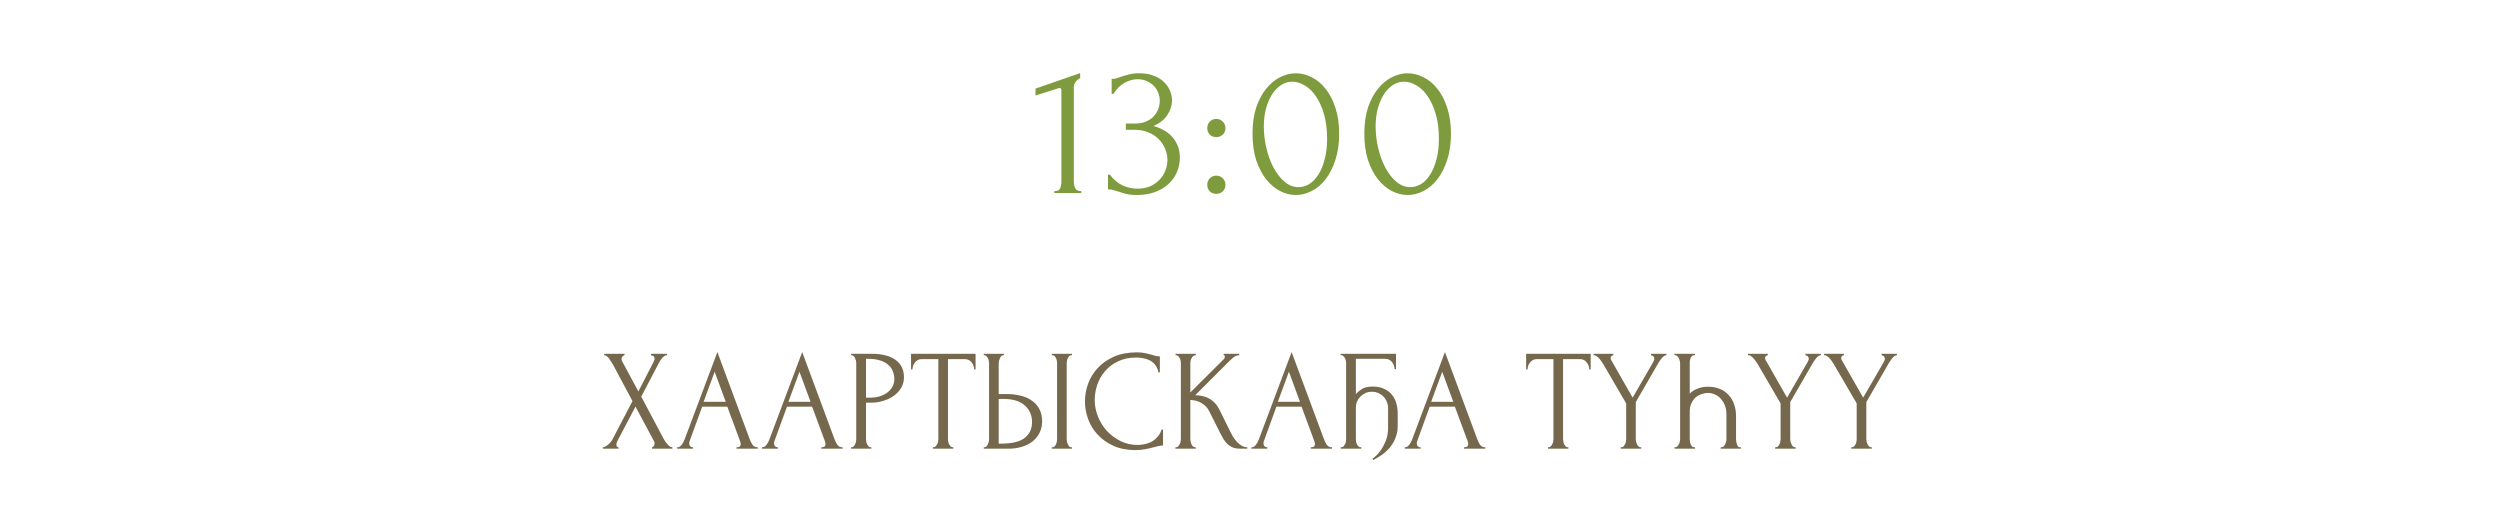 <?xml version="1.0" encoding="UTF-8"?> <svg xmlns="http://www.w3.org/2000/svg" width="313" height="64" viewBox="0 0 313 64" fill="none"><g clip-path="url(#clip0_17_462)"><path d="M131.996 24.174V23.934C132.38 23.934 132.62 23.822 132.716 23.598C132.828 23.358 132.884 23.078 132.884 22.758V11.262C132.884 11.102 132.804 11.022 132.644 11.022C132.58 11.022 132.492 11.046 132.38 11.094L129.644 11.958V11.094L135.236 9.15V9.798C134.98 9.91 134.772 10.086 134.612 10.326C134.468 10.566 134.412 10.846 134.444 11.166V22.662C134.444 22.998 134.5 23.294 134.612 23.55C134.724 23.806 134.98 23.934 135.38 23.934V24.174H131.996ZM139.177 9.87H139.393C139.521 9.87 139.657 9.846 139.801 9.798C139.945 9.75 140.105 9.694 140.281 9.63C140.553 9.534 140.881 9.438 141.265 9.342C141.649 9.23 142.121 9.174 142.681 9.174C143.321 9.174 143.889 9.27 144.385 9.462C144.897 9.638 145.321 9.886 145.657 10.206C146.009 10.51 146.273 10.87 146.449 11.286C146.641 11.702 146.737 12.134 146.737 12.582C146.737 13.206 146.545 13.806 146.161 14.382C145.793 14.958 145.217 15.422 144.433 15.774C145.537 16.094 146.361 16.606 146.905 17.31C147.449 18.014 147.721 18.814 147.721 19.71C147.721 20.382 147.593 21.006 147.337 21.582C147.097 22.142 146.737 22.638 146.257 23.07C145.793 23.486 145.233 23.814 144.577 24.054C143.921 24.294 143.185 24.414 142.369 24.414C141.761 24.414 141.257 24.358 140.857 24.246C140.457 24.134 140.121 24.03 139.849 23.934C139.673 23.87 139.513 23.822 139.369 23.79C139.225 23.742 139.081 23.718 138.937 23.718H138.721V21.87H138.961C139.377 22.446 139.889 22.886 140.497 23.19C141.121 23.478 141.761 23.622 142.417 23.622C142.993 23.622 143.513 23.526 143.977 23.334C144.441 23.126 144.833 22.854 145.153 22.518C145.489 22.182 145.737 21.798 145.897 21.366C146.073 20.934 146.161 20.486 146.161 20.022C146.161 19.542 146.065 19.078 145.873 18.63C145.681 18.166 145.409 17.758 145.057 17.406C144.705 17.054 144.273 16.774 143.761 16.566C143.265 16.358 142.697 16.254 142.057 16.254H140.953V15.462H142.177C142.673 15.462 143.105 15.382 143.473 15.222C143.857 15.062 144.177 14.846 144.433 14.574C144.689 14.302 144.881 13.998 145.009 13.662C145.137 13.326 145.201 12.974 145.201 12.606C145.201 12.27 145.137 11.942 145.009 11.622C144.897 11.302 144.721 11.022 144.481 10.782C144.241 10.526 143.945 10.318 143.593 10.158C143.257 9.998 142.865 9.918 142.417 9.918C141.873 9.918 141.329 10.07 140.785 10.374C140.241 10.678 139.785 11.134 139.417 11.742H139.177V9.87ZM151.148 16.038C151.148 15.718 151.252 15.446 151.46 15.222C151.684 14.998 151.956 14.886 152.276 14.886C152.596 14.886 152.868 14.998 153.092 15.222C153.316 15.446 153.428 15.718 153.428 16.038C153.428 16.358 153.316 16.63 153.092 16.854C152.868 17.062 152.596 17.166 152.276 17.166C151.956 17.166 151.684 17.062 151.46 16.854C151.252 16.63 151.148 16.358 151.148 16.038ZM151.148 23.142C151.148 22.822 151.252 22.55 151.46 22.326C151.684 22.102 151.956 21.99 152.276 21.99C152.596 21.99 152.868 22.102 153.092 22.326C153.316 22.55 153.428 22.822 153.428 23.142C153.428 23.462 153.316 23.734 153.092 23.958C152.868 24.166 152.596 24.27 152.276 24.27C151.956 24.27 151.684 24.166 151.46 23.958C151.252 23.734 151.148 23.462 151.148 23.142ZM156.816 16.734C156.816 15.502 156.968 14.414 157.272 13.47C157.592 12.526 158.008 11.742 158.52 11.118C159.032 10.478 159.608 9.998 160.248 9.678C160.904 9.342 161.568 9.174 162.24 9.174C162.912 9.174 163.576 9.342 164.232 9.678C164.888 9.998 165.464 10.478 165.96 11.118C166.472 11.742 166.88 12.526 167.184 13.47C167.504 14.414 167.664 15.502 167.664 16.734C167.664 17.982 167.504 19.086 167.184 20.046C166.88 20.99 166.472 21.79 165.96 22.446C165.464 23.086 164.888 23.574 164.232 23.91C163.576 24.246 162.912 24.414 162.24 24.414C161.568 24.414 160.904 24.246 160.248 23.91C159.608 23.574 159.032 23.086 158.52 22.446C158.008 21.79 157.592 20.99 157.272 20.046C156.968 19.086 156.816 17.982 156.816 16.734ZM166.152 17.358C166.152 16.206 166.024 15.19 165.768 14.31C165.512 13.414 165.176 12.67 164.76 12.078C164.36 11.47 163.896 11.014 163.368 10.71C162.856 10.39 162.328 10.23 161.784 10.23C161.24 10.23 160.744 10.39 160.296 10.71C159.864 11.014 159.496 11.422 159.192 11.934C158.888 12.446 158.648 13.038 158.472 13.71C158.312 14.382 158.232 15.086 158.232 15.822C158.232 16.702 158.336 17.598 158.544 18.51C158.752 19.406 159.048 20.222 159.432 20.958C159.816 21.678 160.272 22.27 160.8 22.734C161.344 23.198 161.936 23.43 162.576 23.43C163.04 23.43 163.488 23.302 163.92 23.046C164.352 22.774 164.728 22.382 165.048 21.87C165.384 21.358 165.648 20.726 165.84 19.974C166.048 19.222 166.152 18.35 166.152 17.358ZM170.813 16.734C170.813 15.502 170.965 14.414 171.269 13.47C171.589 12.526 172.005 11.742 172.517 11.118C173.029 10.478 173.605 9.998 174.245 9.678C174.901 9.342 175.565 9.174 176.237 9.174C176.909 9.174 177.573 9.342 178.229 9.678C178.885 9.998 179.461 10.478 179.957 11.118C180.469 11.742 180.877 12.526 181.181 13.47C181.501 14.414 181.661 15.502 181.661 16.734C181.661 17.982 181.501 19.086 181.181 20.046C180.877 20.99 180.469 21.79 179.957 22.446C179.461 23.086 178.885 23.574 178.229 23.91C177.573 24.246 176.909 24.414 176.237 24.414C175.565 24.414 174.901 24.246 174.245 23.91C173.605 23.574 173.029 23.086 172.517 22.446C172.005 21.79 171.589 20.99 171.269 20.046C170.965 19.086 170.813 17.982 170.813 16.734ZM180.149 17.358C180.149 16.206 180.021 15.19 179.765 14.31C179.509 13.414 179.173 12.67 178.757 12.078C178.357 11.47 177.893 11.014 177.365 10.71C176.853 10.39 176.325 10.23 175.781 10.23C175.237 10.23 174.741 10.39 174.293 10.71C173.861 11.014 173.493 11.422 173.189 11.934C172.885 12.446 172.645 13.038 172.469 13.71C172.309 14.382 172.229 15.086 172.229 15.822C172.229 16.702 172.333 17.598 172.541 18.51C172.749 19.406 173.045 20.222 173.429 20.958C173.813 21.678 174.269 22.27 174.797 22.734C175.341 23.198 175.933 23.43 176.573 23.43C177.037 23.43 177.485 23.302 177.917 23.046C178.349 22.774 178.725 22.382 179.045 21.87C179.381 21.358 179.645 20.726 179.837 19.974C180.045 19.222 180.149 18.35 180.149 17.358Z" fill="#7E9C3E"></path><path d="M79.186 50.216L76.684 45.536C76.624 45.44 76.552 45.332 76.468 45.212C76.396 45.08 76.318 44.96 76.234 44.852C76.15 44.744 76.054 44.654 75.946 44.582C75.85 44.51 75.748 44.474 75.64 44.474V44.294H78.196V44.474C78.124 44.474 78.04 44.522 77.944 44.618C77.86 44.714 77.818 44.834 77.818 44.978C77.818 45.062 77.842 45.146 77.89 45.23L79.924 49.01L81.778 45.41C81.778 45.374 81.796 45.338 81.832 45.302C81.856 45.242 81.88 45.182 81.904 45.122C81.94 45.05 81.958 44.984 81.958 44.924C81.958 44.732 81.892 44.612 81.76 44.564C81.628 44.504 81.544 44.474 81.508 44.474V44.294H83.506V44.474C83.302 44.474 83.104 44.588 82.912 44.816C82.732 45.032 82.588 45.248 82.48 45.464L80.284 49.658L83.092 54.95C83.152 55.058 83.224 55.172 83.308 55.292C83.392 55.412 83.482 55.526 83.578 55.634C83.674 55.742 83.77 55.832 83.866 55.904C83.974 55.964 84.082 55.994 84.19 55.994V56.174H81.634V55.994C81.706 55.994 81.778 55.946 81.85 55.85C81.922 55.754 81.958 55.64 81.958 55.508C81.958 55.424 81.922 55.316 81.85 55.184L79.564 50.9L77.314 55.184C77.278 55.256 77.242 55.34 77.206 55.436C77.182 55.532 77.17 55.622 77.17 55.706C77.17 55.898 77.26 55.994 77.44 55.994V56.174H75.478V55.994C75.562 55.994 75.658 55.97 75.766 55.922C75.874 55.862 75.982 55.79 76.09 55.706C76.198 55.622 76.3 55.526 76.396 55.418C76.492 55.31 76.57 55.208 76.63 55.112L79.186 50.216ZM92.212 55.994H92.302C92.59 55.994 92.734 55.862 92.734 55.598C92.734 55.502 92.716 55.4 92.68 55.292L91.06 50.918H87.91L86.344 55.22C86.308 55.316 86.29 55.406 86.29 55.49C86.29 55.646 86.332 55.772 86.416 55.868C86.5 55.952 86.59 55.994 86.686 55.994H86.776V56.174H84.778V55.994H84.868C85.024 55.994 85.174 55.904 85.318 55.724C85.474 55.532 85.6 55.31 85.696 55.058L89.818 44.078L93.85 54.95C93.934 55.19 94.048 55.424 94.192 55.652C94.348 55.88 94.546 55.994 94.786 55.994H94.876V56.174H92.212V55.994ZM88.09 50.306H90.862L89.476 46.544L88.09 50.306ZM102.83 55.994H102.92C103.208 55.994 103.352 55.862 103.352 55.598C103.352 55.502 103.334 55.4 103.298 55.292L101.678 50.918H98.528L96.962 55.22C96.926 55.316 96.908 55.406 96.908 55.49C96.908 55.646 96.95 55.772 97.034 55.868C97.118 55.952 97.208 55.994 97.304 55.994H97.394V56.174H95.396V55.994H95.486C95.642 55.994 95.792 55.904 95.936 55.724C96.092 55.532 96.218 55.31 96.314 55.058L100.436 44.078L104.468 54.95C104.552 55.19 104.666 55.424 104.81 55.652C104.966 55.88 105.164 55.994 105.404 55.994H105.494V56.174H102.83V55.994ZM98.708 50.306H101.48L100.094 46.544L98.708 50.306ZM106.553 44.294H109.109C110.441 44.294 111.449 44.552 112.133 45.068C112.829 45.572 113.177 46.292 113.177 47.228C113.177 47.732 113.057 48.182 112.817 48.578C112.577 48.974 112.259 49.31 111.863 49.586C111.479 49.85 111.041 50.054 110.549 50.198C110.069 50.342 109.589 50.414 109.109 50.414H108.425V55.004C108.425 55.1 108.437 55.208 108.461 55.328C108.485 55.436 108.521 55.538 108.569 55.634C108.629 55.73 108.689 55.814 108.749 55.886C108.821 55.958 108.905 55.994 109.001 55.994H109.091V56.174H106.553V55.994H106.643C106.727 55.994 106.805 55.958 106.877 55.886C106.949 55.814 107.009 55.73 107.057 55.634C107.105 55.538 107.141 55.436 107.165 55.328C107.189 55.208 107.201 55.1 107.201 55.004V45.41C107.201 45.242 107.153 45.05 107.057 44.834C106.961 44.618 106.823 44.498 106.643 44.474H106.553V44.294ZM108.425 44.924V49.784H108.965C109.445 49.784 109.871 49.718 110.243 49.586C110.627 49.454 110.945 49.28 111.197 49.064C111.449 48.848 111.641 48.602 111.773 48.326C111.905 48.05 111.971 47.768 111.971 47.48C111.971 47.132 111.911 46.808 111.791 46.508C111.683 46.196 111.497 45.926 111.233 45.698C110.981 45.458 110.645 45.272 110.225 45.14C109.805 44.996 109.289 44.924 108.677 44.924H108.425ZM119.263 55.994H119.353V56.174H116.797V55.994H116.887C116.983 55.994 117.067 55.958 117.139 55.886C117.211 55.814 117.271 55.73 117.319 55.634C117.379 55.538 117.421 55.436 117.445 55.328C117.469 55.208 117.481 55.1 117.481 55.004V44.96H115.393C115.201 44.96 115.033 45.002 114.889 45.086C114.745 45.17 114.625 45.278 114.529 45.41C114.433 45.53 114.361 45.668 114.313 45.824C114.265 45.968 114.241 46.112 114.241 46.256H114.061V44.294H122.143V46.256H121.963C121.963 46.112 121.939 45.968 121.891 45.824C121.843 45.668 121.771 45.53 121.675 45.41C121.579 45.278 121.459 45.17 121.315 45.086C121.171 45.002 121.003 44.96 120.811 44.96H118.687V55.004C118.687 55.1 118.699 55.208 118.723 55.328C118.747 55.436 118.783 55.538 118.831 55.634C118.891 55.73 118.951 55.814 119.011 55.886C119.083 55.958 119.167 55.994 119.263 55.994ZM123.165 55.994H123.255C123.339 55.994 123.417 55.964 123.489 55.904C123.561 55.832 123.621 55.748 123.669 55.652C123.717 55.556 123.753 55.454 123.777 55.346C123.813 55.238 123.831 55.142 123.831 55.058V45.464C123.831 45.38 123.819 45.278 123.795 45.158C123.771 45.038 123.729 44.93 123.669 44.834C123.621 44.738 123.561 44.654 123.489 44.582C123.417 44.51 123.339 44.474 123.255 44.474H123.165V44.294H125.703V44.474H125.577C125.409 44.498 125.277 44.63 125.181 44.87C125.085 45.098 125.037 45.296 125.037 45.464V49.334H126.045C126.597 49.334 127.137 49.394 127.665 49.514C128.205 49.622 128.679 49.814 129.087 50.09C129.507 50.354 129.843 50.708 130.095 51.152C130.347 51.584 130.473 52.124 130.473 52.772C130.473 53.3 130.365 53.774 130.149 54.194C129.933 54.614 129.639 54.974 129.267 55.274C128.895 55.562 128.451 55.784 127.935 55.94C127.431 56.096 126.885 56.174 126.297 56.174H123.165V55.994ZM125.307 55.544C126.699 55.544 127.695 55.304 128.295 54.824C128.907 54.344 129.213 53.684 129.213 52.844C129.213 51.992 128.907 51.296 128.295 50.756C127.695 50.216 126.807 49.946 125.631 49.946H125.037V55.544H125.307ZM131.679 44.294H134.217V44.474H134.073C133.989 44.486 133.911 44.528 133.839 44.6C133.779 44.672 133.725 44.756 133.677 44.852C133.641 44.936 133.611 45.032 133.587 45.14C133.563 45.236 133.551 45.326 133.551 45.41V55.004C133.551 55.1 133.563 55.202 133.587 55.31C133.611 55.418 133.647 55.526 133.695 55.634C133.743 55.73 133.797 55.814 133.857 55.886C133.929 55.946 134.007 55.982 134.091 55.994H134.217V56.174H131.679V55.994H131.769C131.865 55.994 131.949 55.964 132.021 55.904C132.093 55.832 132.153 55.748 132.201 55.652C132.249 55.544 132.285 55.436 132.309 55.328C132.333 55.208 132.345 55.1 132.345 55.004V45.41C132.345 45.326 132.333 45.23 132.309 45.122C132.285 45.014 132.249 44.912 132.201 44.816C132.153 44.72 132.093 44.642 132.021 44.582C131.949 44.51 131.865 44.474 131.769 44.474H131.679V44.294ZM142.28 44.762C141.392 44.762 140.618 44.924 139.958 45.248C139.31 45.56 138.77 45.974 138.338 46.49C137.906 46.994 137.582 47.564 137.366 48.2C137.162 48.836 137.06 49.466 137.06 50.09C137.06 50.798 137.198 51.494 137.474 52.178C137.75 52.85 138.128 53.45 138.608 53.978C139.1 54.494 139.67 54.914 140.318 55.238C140.966 55.55 141.668 55.706 142.424 55.706C142.64 55.706 142.892 55.682 143.18 55.634C143.48 55.586 143.774 55.496 144.062 55.364C144.35 55.22 144.614 55.022 144.854 54.77C145.106 54.518 145.298 54.188 145.43 53.78H145.61V55.778C145.43 55.778 145.238 55.802 145.034 55.85C144.842 55.898 144.626 55.952 144.386 56.012C144.074 56.096 143.726 56.174 143.342 56.246C142.97 56.318 142.574 56.354 142.154 56.354C141.11 56.354 140.192 56.174 139.4 55.814C138.608 55.454 137.948 54.986 137.42 54.41C136.892 53.834 136.496 53.186 136.232 52.466C135.968 51.734 135.836 50.996 135.836 50.252C135.836 49.508 135.968 48.77 136.232 48.038C136.496 47.306 136.898 46.652 137.438 46.076C137.978 45.488 138.656 45.014 139.472 44.654C140.288 44.294 141.248 44.114 142.352 44.114C142.748 44.114 143.102 44.15 143.414 44.222C143.738 44.294 144.026 44.366 144.278 44.438C144.458 44.498 144.62 44.546 144.764 44.582C144.92 44.606 145.07 44.618 145.214 44.618V46.616H145.034C144.962 46.244 144.83 45.938 144.638 45.698C144.446 45.446 144.218 45.254 143.954 45.122C143.702 44.99 143.426 44.9 143.126 44.852C142.838 44.792 142.556 44.762 142.28 44.762ZM147.159 55.994H147.249C147.345 55.994 147.429 55.958 147.501 55.886C147.573 55.814 147.633 55.73 147.681 55.634C147.741 55.538 147.783 55.436 147.807 55.328C147.831 55.208 147.843 55.1 147.843 55.004V45.41C147.843 45.326 147.831 45.23 147.807 45.122C147.783 45.014 147.741 44.912 147.681 44.816C147.633 44.72 147.573 44.642 147.501 44.582C147.429 44.51 147.351 44.474 147.267 44.474H147.177V44.294H149.733V44.474H149.643C149.547 44.474 149.463 44.51 149.391 44.582C149.319 44.642 149.253 44.72 149.193 44.816C149.145 44.912 149.103 45.014 149.067 45.122C149.043 45.23 149.031 45.326 149.031 45.41V49.136L153.207 44.978C153.303 44.882 153.351 44.768 153.351 44.636C153.351 44.528 153.303 44.474 153.207 44.474V44.294H155.151V44.474C154.911 44.486 154.695 44.558 154.503 44.69C154.323 44.822 154.125 44.996 153.909 45.212L149.643 49.478C150.423 49.502 151.053 49.67 151.533 49.982C152.013 50.294 152.391 50.726 152.667 51.278L154.089 54.158C154.173 54.338 154.281 54.536 154.413 54.752C154.557 54.956 154.713 55.154 154.881 55.346C155.061 55.526 155.259 55.682 155.475 55.814C155.691 55.934 155.919 55.994 156.159 55.994V56.174H155.259C154.911 56.174 154.611 56.126 154.359 56.03C154.107 55.922 153.885 55.784 153.693 55.616C153.513 55.436 153.351 55.238 153.207 55.022C153.075 54.806 152.955 54.59 152.847 54.374L151.389 51.476C151.161 51.032 150.843 50.696 150.435 50.468C150.039 50.228 149.571 50.096 149.031 50.072V55.004C149.031 55.1 149.043 55.202 149.067 55.31C149.091 55.418 149.127 55.526 149.175 55.634C149.223 55.73 149.283 55.814 149.355 55.886C149.427 55.946 149.505 55.982 149.589 55.994H149.715V56.174H147.159V55.994ZM164.107 55.994H164.197C164.485 55.994 164.629 55.862 164.629 55.598C164.629 55.502 164.611 55.4 164.575 55.292L162.955 50.918H159.805L158.239 55.22C158.203 55.316 158.185 55.406 158.185 55.49C158.185 55.646 158.227 55.772 158.311 55.868C158.395 55.952 158.485 55.994 158.581 55.994H158.671V56.174H156.673V55.994H156.763C156.919 55.994 157.069 55.904 157.213 55.724C157.369 55.532 157.495 55.31 157.591 55.058L161.713 44.078L165.745 54.95C165.829 55.19 165.943 55.424 166.087 55.652C166.243 55.88 166.441 55.994 166.681 55.994H166.771V56.174H164.107V55.994ZM159.985 50.306H162.757L161.371 46.544L159.985 50.306ZM171.844 48.398C172.444 48.398 172.942 48.5 173.338 48.704C173.746 48.896 174.07 49.154 174.31 49.478C174.562 49.79 174.736 50.144 174.832 50.54C174.94 50.936 174.994 51.332 174.994 51.728V53.348C174.994 53.732 174.946 54.086 174.85 54.41C174.766 54.722 174.652 55.016 174.508 55.292C174.364 55.556 174.196 55.802 174.004 56.03C173.824 56.246 173.638 56.438 173.446 56.606C173.218 56.81 172.972 56.99 172.708 57.146C172.456 57.314 172.192 57.464 171.916 57.596L171.826 57.434C172.174 57.194 172.498 56.876 172.798 56.48C173.038 56.156 173.26 55.754 173.464 55.274C173.68 54.782 173.788 54.212 173.788 53.564V51.098C173.788 50.81 173.734 50.546 173.626 50.306C173.53 50.054 173.392 49.838 173.212 49.658C173.032 49.466 172.816 49.316 172.564 49.208C172.312 49.1 172.036 49.046 171.736 49.046C171.46 49.046 171.202 49.1 170.962 49.208C170.722 49.316 170.512 49.46 170.332 49.64C170.152 49.82 170.008 50.03 169.9 50.27C169.804 50.498 169.756 50.744 169.756 51.008V55.04C169.756 55.136 169.768 55.238 169.792 55.346C169.816 55.454 169.852 55.556 169.9 55.652C169.96 55.748 170.026 55.832 170.098 55.904C170.17 55.964 170.254 55.994 170.35 55.994H170.44V56.174H167.848V55.994H167.938C168.034 55.994 168.118 55.964 168.19 55.904C168.262 55.832 168.322 55.748 168.37 55.652C168.43 55.556 168.472 55.454 168.496 55.346C168.52 55.238 168.532 55.136 168.532 55.04V45.41C168.532 45.326 168.52 45.23 168.496 45.122C168.472 45.014 168.43 44.912 168.37 44.816C168.322 44.72 168.262 44.642 168.19 44.582C168.118 44.51 168.034 44.474 167.938 44.474H167.848V44.294H174.778V46.22H174.598C174.598 46.076 174.574 45.932 174.526 45.788C174.478 45.632 174.406 45.494 174.31 45.374C174.226 45.242 174.106 45.134 173.95 45.05C173.806 44.966 173.638 44.924 173.446 44.924H169.756V49.352C169.948 49.124 170.2 48.908 170.512 48.704C170.836 48.5 171.28 48.398 171.844 48.398ZM183.302 55.994H183.392C183.68 55.994 183.824 55.862 183.824 55.598C183.824 55.502 183.806 55.4 183.77 55.292L182.15 50.918H179L177.434 55.22C177.398 55.316 177.38 55.406 177.38 55.49C177.38 55.646 177.422 55.772 177.506 55.868C177.59 55.952 177.68 55.994 177.776 55.994H177.866V56.174H175.868V55.994H175.958C176.114 55.994 176.264 55.904 176.408 55.724C176.564 55.532 176.69 55.31 176.786 55.058L180.908 44.078L184.94 54.95C185.024 55.19 185.138 55.424 185.282 55.652C185.438 55.88 185.636 55.994 185.876 55.994H185.966V56.174H183.302V55.994ZM179.18 50.306H181.952L180.566 46.544L179.18 50.306ZM196.273 55.994H196.363V56.174H193.807V55.994H193.897C193.993 55.994 194.077 55.958 194.149 55.886C194.221 55.814 194.281 55.73 194.329 55.634C194.389 55.538 194.431 55.436 194.455 55.328C194.479 55.208 194.491 55.1 194.491 55.004V44.96H192.403C192.211 44.96 192.043 45.002 191.899 45.086C191.755 45.17 191.635 45.278 191.539 45.41C191.443 45.53 191.371 45.668 191.323 45.824C191.275 45.968 191.251 46.112 191.251 46.256H191.071V44.294H199.153V46.256H198.973C198.973 46.112 198.949 45.968 198.901 45.824C198.853 45.668 198.781 45.53 198.685 45.41C198.589 45.278 198.469 45.17 198.325 45.086C198.181 45.002 198.013 44.96 197.821 44.96H195.697V55.004C195.697 55.1 195.709 55.208 195.733 55.328C195.757 55.436 195.793 55.538 195.841 55.634C195.901 55.73 195.961 55.814 196.021 55.886C196.093 55.958 196.177 55.994 196.273 55.994ZM199.509 44.294H201.993V44.474C201.909 44.486 201.831 44.522 201.759 44.582C201.687 44.642 201.651 44.732 201.651 44.852C201.651 44.912 201.669 44.978 201.705 45.05L204.405 49.784L206.997 45.302C207.045 45.206 207.075 45.134 207.087 45.086C207.111 45.038 207.123 44.978 207.123 44.906C207.099 44.714 207.027 44.594 206.907 44.546C206.799 44.498 206.733 44.474 206.709 44.474V44.294H208.635V44.474C208.455 44.474 208.269 44.588 208.077 44.816C207.897 45.032 207.741 45.254 207.609 45.482L204.801 50.342V55.004C204.801 55.1 204.813 55.202 204.837 55.31C204.873 55.418 204.915 55.526 204.963 55.634C205.011 55.73 205.071 55.814 205.143 55.886C205.215 55.958 205.299 55.994 205.395 55.994H205.485V56.174H202.911V55.994H203.001C203.097 55.994 203.181 55.964 203.253 55.904C203.325 55.832 203.385 55.748 203.433 55.652C203.493 55.544 203.535 55.436 203.559 55.328C203.583 55.208 203.595 55.1 203.595 55.004V50.504L200.697 45.536C200.637 45.44 200.565 45.332 200.481 45.212C200.397 45.092 200.307 44.978 200.211 44.87C200.115 44.762 200.013 44.672 199.905 44.6C199.797 44.516 199.695 44.474 199.599 44.474H199.509V44.294ZM209.648 44.294H212.222V44.474H212.078C211.982 44.474 211.898 44.51 211.826 44.582C211.766 44.642 211.712 44.726 211.664 44.834C211.628 44.93 211.598 45.032 211.574 45.14C211.562 45.248 211.556 45.344 211.556 45.428V49.28C211.796 49.028 212.114 48.824 212.51 48.668C212.918 48.5 213.362 48.416 213.842 48.416C214.382 48.416 214.868 48.506 215.3 48.686C215.732 48.854 216.098 49.1 216.398 49.424C216.71 49.748 216.944 50.138 217.1 50.594C217.268 51.05 217.352 51.554 217.352 52.106V55.058C217.352 55.142 217.364 55.238 217.388 55.346C217.412 55.454 217.442 55.556 217.478 55.652C217.514 55.748 217.556 55.832 217.604 55.904C217.664 55.964 217.73 55.994 217.802 55.994H217.964V56.174H215.426V55.994H215.534C215.63 55.994 215.714 55.964 215.786 55.904C215.858 55.832 215.918 55.748 215.966 55.652C216.026 55.556 216.068 55.454 216.092 55.346C216.128 55.238 216.146 55.142 216.146 55.058V51.836C216.146 51.44 216.08 51.08 215.948 50.756C215.828 50.432 215.66 50.156 215.444 49.928C215.24 49.688 214.994 49.508 214.706 49.388C214.43 49.256 214.136 49.19 213.824 49.19C213.62 49.19 213.386 49.232 213.122 49.316C212.858 49.388 212.606 49.514 212.366 49.694C212.138 49.874 211.946 50.12 211.79 50.432C211.634 50.732 211.556 51.11 211.556 51.566V55.058C211.556 55.142 211.568 55.238 211.592 55.346C211.616 55.454 211.646 55.556 211.682 55.652C211.73 55.748 211.784 55.832 211.844 55.904C211.916 55.964 211.994 55.994 212.078 55.994H212.222V56.174H209.648V55.994H209.738C209.834 55.994 209.918 55.964 209.99 55.904C210.062 55.832 210.122 55.748 210.17 55.652C210.23 55.556 210.272 55.454 210.296 55.346C210.332 55.238 210.35 55.142 210.35 55.058V45.428C210.35 45.344 210.332 45.248 210.296 45.14C210.272 45.02 210.23 44.912 210.17 44.816C210.122 44.72 210.062 44.642 209.99 44.582C209.918 44.51 209.834 44.474 209.738 44.474H209.648V44.294ZM218.845 44.294H221.329V44.474C221.245 44.486 221.167 44.522 221.095 44.582C221.023 44.642 220.987 44.732 220.987 44.852C220.987 44.912 221.005 44.978 221.041 45.05L223.741 49.784L226.333 45.302C226.381 45.206 226.411 45.134 226.423 45.086C226.447 45.038 226.459 44.978 226.459 44.906C226.435 44.714 226.363 44.594 226.243 44.546C226.135 44.498 226.069 44.474 226.045 44.474V44.294H227.971V44.474C227.791 44.474 227.605 44.588 227.413 44.816C227.233 45.032 227.077 45.254 226.945 45.482L224.137 50.342V55.004C224.137 55.1 224.149 55.202 224.173 55.31C224.209 55.418 224.251 55.526 224.299 55.634C224.347 55.73 224.407 55.814 224.479 55.886C224.551 55.958 224.635 55.994 224.731 55.994H224.821V56.174H222.247V55.994H222.337C222.433 55.994 222.517 55.964 222.589 55.904C222.661 55.832 222.721 55.748 222.769 55.652C222.829 55.544 222.871 55.436 222.895 55.328C222.919 55.208 222.931 55.1 222.931 55.004V50.504L220.033 45.536C219.973 45.44 219.901 45.332 219.817 45.212C219.733 45.092 219.643 44.978 219.547 44.87C219.451 44.762 219.349 44.672 219.241 44.6C219.133 44.516 219.031 44.474 218.935 44.474H218.845V44.294ZM228.372 44.294H230.856V44.474C230.772 44.486 230.694 44.522 230.622 44.582C230.55 44.642 230.514 44.732 230.514 44.852C230.514 44.912 230.532 44.978 230.568 45.05L233.268 49.784L235.86 45.302C235.908 45.206 235.938 45.134 235.95 45.086C235.974 45.038 235.986 44.978 235.986 44.906C235.962 44.714 235.89 44.594 235.77 44.546C235.662 44.498 235.596 44.474 235.572 44.474V44.294H237.498V44.474C237.318 44.474 237.132 44.588 236.94 44.816C236.76 45.032 236.604 45.254 236.472 45.482L233.664 50.342V55.004C233.664 55.1 233.676 55.202 233.7 55.31C233.736 55.418 233.778 55.526 233.826 55.634C233.874 55.73 233.934 55.814 234.006 55.886C234.078 55.958 234.162 55.994 234.258 55.994H234.348V56.174H231.774V55.994H231.864C231.96 55.994 232.044 55.964 232.116 55.904C232.188 55.832 232.248 55.748 232.296 55.652C232.356 55.544 232.398 55.436 232.422 55.328C232.446 55.208 232.458 55.1 232.458 55.004V50.504L229.56 45.536C229.5 45.44 229.428 45.332 229.344 45.212C229.26 45.092 229.17 44.978 229.074 44.87C228.978 44.762 228.876 44.672 228.768 44.6C228.66 44.516 228.558 44.474 228.462 44.474H228.372V44.294Z" fill="#75684D"></path></g><defs><clipPath id="clip0_17_462"><rect width="313" height="63" fill="white" transform="translate(0 0.174)"></rect></clipPath></defs></svg> 